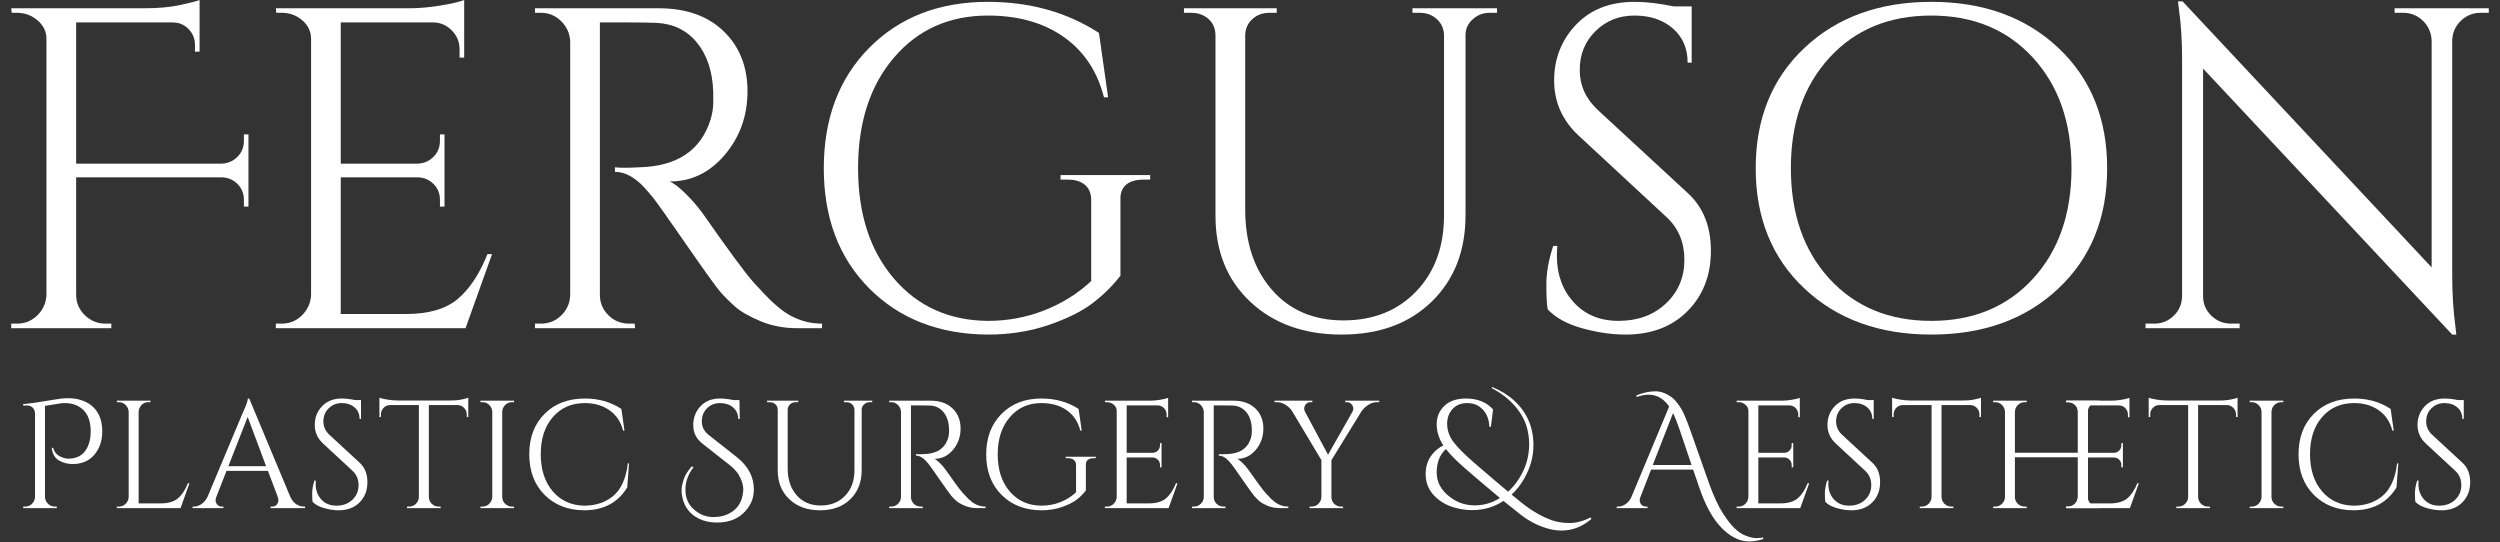 <svg width="212" height="46" viewBox="0 0 212 46" fill="none" xmlns="http://www.w3.org/2000/svg">
<rect x="0" y="0" width="212" height="46" fill="#333333" stroke="none"/>
<path d="M20.683 16.936C20.683 16.423 20.508 15.984 20.158 15.622C19.808 15.261 19.375 15.066 18.862 15.039H6.457V24.999C6.457 25.672 6.701 26.248 7.192 26.726C7.683 27.205 8.265 27.444 8.938 27.444H9.44V27.83H0.952V27.444H1.459C2.128 27.444 2.703 27.205 3.182 26.726C3.659 26.248 3.913 25.672 3.94 24.999V3.298C3.94 2.676 3.686 2.152 3.182 1.727C2.679 1.3 2.105 1.086 1.459 1.086H0.992L0.952 0.7H12.312C13.421 0.7 14.402 0.61 15.255 0.431C16.107 0.249 16.663 0.105 16.924 0V4.379H16.533V3.8C16.533 3.283 16.352 2.838 15.99 2.463C15.628 2.09 15.176 1.902 14.636 1.902H6.457V13.877H18.821C19.338 13.85 19.778 13.656 20.14 13.293C20.502 12.932 20.683 12.48 20.683 11.938V11.396H21.069V17.52H20.683V16.936Z" fill="white"/>
<path d="M23.898 27.444C24.567 27.444 25.142 27.205 25.621 26.726C26.099 26.248 26.352 25.672 26.379 24.999V3.298C26.379 2.676 26.132 2.152 25.639 1.727C25.147 1.3 24.567 1.086 23.898 1.086H23.431L23.391 0.7H34.751C35.549 0.7 36.42 0.622 37.362 0.467C38.306 0.312 38.974 0.156 39.363 0V4.886H38.972V4.186C38.972 3.567 38.758 3.037 38.331 2.598C37.906 2.158 37.395 1.927 36.801 1.902H28.896V13.877H35.446C35.963 13.85 36.403 13.656 36.765 13.293C37.126 12.932 37.308 12.48 37.308 11.938V11.396H37.694V17.52H37.308V16.936C37.308 16.423 37.133 15.984 36.783 15.622C36.433 15.261 36 15.066 35.486 15.039H28.896V26.627H34.437C36.35 26.627 37.812 26.201 38.82 25.349C39.827 24.496 40.666 23.23 41.337 21.549H41.727L39.479 27.83H23.391V27.444H23.898Z" fill="white"/>
<path d="M53.351 1.902H50.87V24.999C50.87 25.672 51.109 26.248 51.588 26.726C52.066 27.205 52.653 27.444 53.351 27.444H53.818L53.853 27.83H45.365V27.444H45.872C46.541 27.444 47.116 27.213 47.595 26.748C48.072 26.282 48.326 25.712 48.353 25.039V3.526C48.326 2.857 48.072 2.283 47.595 1.804C47.116 1.326 46.541 1.086 45.872 1.086H45.365V0.7H55.832C58.183 0.7 60.029 1.353 61.373 2.656C62.715 3.96 63.387 5.653 63.387 7.735C63.387 9.814 62.747 11.61 61.467 13.123C60.189 14.634 58.634 15.389 56.801 15.389C57.187 15.568 57.644 15.925 58.174 16.456C58.706 16.986 59.179 17.535 59.592 18.103C61.813 21.279 63.259 23.238 63.93 23.976C64.603 24.712 65.081 25.216 65.366 25.488C65.649 25.757 65.959 26.022 66.294 26.282C66.632 26.54 66.968 26.746 67.304 26.901C68.054 27.263 68.856 27.444 69.709 27.444V27.83H67.573C66.463 27.83 65.43 27.63 64.473 27.229C63.518 26.828 62.802 26.415 62.324 25.99C61.845 25.563 61.431 25.149 61.081 24.747C60.733 24.347 59.772 23.01 58.196 20.736C56.619 18.464 55.702 17.165 55.442 16.842C55.184 16.519 54.913 16.203 54.63 15.891C53.804 15.012 52.976 14.572 52.148 14.572V14.186C52.355 14.213 52.625 14.227 52.961 14.227C53.298 14.227 53.712 14.213 54.203 14.186C57.407 14.109 59.422 12.766 60.251 10.157C60.406 9.64 60.484 9.156 60.484 8.704C60.484 8.25 60.484 7.958 60.484 7.829C60.431 6.097 59.977 4.702 59.125 3.643C58.273 2.584 57.122 2.017 55.675 1.938C55.056 1.915 54.281 1.902 53.351 1.902Z" fill="white"/>
<path d="M83.775 28.372C79.641 28.346 76.288 27.042 73.716 24.46C71.144 21.876 69.858 18.479 69.858 14.267C69.858 10.053 71.144 6.648 73.716 4.051C76.288 1.456 79.641 0.157 83.775 0.157C87.34 0.157 90.479 1.035 93.192 2.791L93.968 8.255H93.618C93.05 6.033 91.906 4.323 90.186 3.123C88.469 1.92 86.332 1.319 83.775 1.319C80.493 1.319 77.837 2.508 75.807 4.886C73.779 7.261 72.765 10.386 72.765 14.262C72.765 18.139 73.779 21.26 75.807 23.626C77.837 25.989 80.493 27.184 83.775 27.21C85.453 27.21 87.047 26.913 88.558 26.318C90.071 25.723 91.395 24.895 92.533 23.837V16.977C92.533 16.409 92.358 15.976 92.008 15.68C91.66 15.382 91.178 15.232 90.559 15.232H89.935V14.846H97.535V15.232H96.952C96.306 15.232 95.814 15.382 95.476 15.68C95.141 15.976 94.987 16.409 95.014 16.977V23.375C94.341 24.252 93.539 25.039 92.609 25.739C91.678 26.437 90.431 27.049 88.867 27.578C87.306 28.108 85.608 28.372 83.775 28.372Z" fill="white"/>
<path d="M126.95 1.086H126.326C125.784 1.086 125.313 1.261 124.913 1.611C124.511 1.958 124.299 2.39 124.276 2.907V18.256C124.276 21.279 123.318 23.722 121.404 25.582C119.493 27.443 116.947 28.372 113.768 28.372C110.592 28.372 108.015 27.451 106.038 25.604C104.061 23.756 103.073 21.32 103.073 18.296V3.024C103.073 2.25 102.736 1.681 102.063 1.319C101.755 1.164 101.406 1.086 101.018 1.086H100.399V0.7H108.268V1.086H107.644C107.076 1.086 106.597 1.261 106.209 1.611C105.823 1.958 105.618 2.404 105.594 2.948V17.753C105.594 20.57 106.349 22.845 107.86 24.577C109.369 26.306 111.392 27.17 113.925 27.17C116.458 27.17 118.513 26.351 120.09 24.712C121.666 23.07 122.454 20.918 122.454 18.256V2.948C122.427 2.404 122.219 1.958 121.831 1.611C121.445 1.261 120.967 1.086 120.399 1.086H119.776V0.7H126.95V1.086Z" fill="white"/>
<path d="M131.248 26.241C131.169 25.88 131.131 25.183 131.131 24.151C131.131 23.117 131.325 22.017 131.714 20.853H132.06C132.035 21.138 132.024 21.422 132.024 21.706C132.024 23.283 132.5 24.594 133.455 25.64C134.412 26.688 135.678 27.21 137.255 27.21C138.881 27.21 140.218 26.72 141.266 25.739C142.312 24.755 142.836 23.521 142.836 22.038C142.836 20.551 142.331 19.343 141.324 18.413L133.881 11.512C132.487 10.22 131.79 8.658 131.79 6.824C131.79 4.988 132.403 3.418 133.63 2.113C134.859 0.81 136.519 0.157 138.61 0.157C139.594 0.157 140.705 0.286 141.943 0.543H143.455V5.312H143.11C143.11 4.098 142.689 3.129 141.849 2.405C141.008 1.681 139.929 1.319 138.61 1.319C137.293 1.319 136.189 1.759 135.299 2.638C134.407 3.515 133.962 4.612 133.962 5.931C133.962 7.25 134.478 8.387 135.51 9.341L143.146 16.394C144.438 17.585 145.084 19.213 145.084 21.279C145.084 23.346 144.424 25.046 143.105 26.376C141.789 27.707 140.033 28.372 137.838 28.372C136.699 28.372 135.488 28.198 134.209 27.848C132.931 27.501 131.944 26.966 131.248 26.241Z" fill="white"/>
<path d="M153.028 4.051C155.792 1.456 159.377 0.157 163.782 0.157C168.188 0.157 171.773 1.456 174.537 4.051C177.302 6.648 178.687 10.053 178.687 14.267C178.687 18.479 177.302 21.883 174.537 24.478C171.773 27.075 168.188 28.372 163.782 28.372C159.377 28.372 155.792 27.075 153.028 24.478C150.265 21.883 148.883 18.479 148.883 14.267C148.883 10.053 150.265 6.648 153.028 4.051ZM155.142 23.644C157.324 26.022 160.199 27.21 163.765 27.21C167.329 27.21 170.204 26.022 172.388 23.644C174.57 21.266 175.663 18.139 175.663 14.262C175.663 10.386 174.57 7.261 172.388 4.886C170.204 2.508 167.329 1.319 163.765 1.319C160.199 1.319 157.324 2.508 155.142 4.886C152.958 7.261 151.866 10.386 151.866 14.262C151.866 18.139 152.958 21.266 155.142 23.644Z" fill="white"/>
<path d="M210.348 1.086C209.702 1.086 209.146 1.312 208.679 1.763C208.215 2.215 207.972 2.764 207.948 3.41V23.41C207.948 24.909 208.038 26.33 208.217 27.673L208.294 28.372H207.948L186.821 5.814V25.115C186.821 25.761 187.052 26.312 187.517 26.766C187.983 27.218 188.54 27.444 189.186 27.444H189.921V27.83H181.94V27.444H182.676C183.322 27.444 183.876 27.218 184.34 26.766C184.807 26.312 185.04 25.75 185.04 25.079V4.962C185.04 3.386 184.948 1.977 184.766 0.736L184.69 0.117H185.081L206.203 22.675V3.45C206.176 2.777 205.929 2.215 205.463 1.763C204.998 1.312 204.444 1.086 203.798 1.086H203.062V0.7H211.048V1.086H210.348Z" fill="white"/>
<path d="M5.768 33.769C6.524 33.769 7.152 33.951 7.654 34.312C8.333 34.801 8.672 35.561 8.672 36.591C8.672 37.338 8.464 37.977 8.047 38.507C7.594 39.069 6.966 39.35 6.161 39.35C5.734 39.35 5.346 39.249 4.997 39.045C4.65 38.841 4.449 38.492 4.391 37.998L4.507 37.959C4.6 38.335 4.822 38.594 5.171 38.739C5.404 38.844 5.61 38.895 5.792 38.895C6.506 38.895 7.024 38.618 7.344 38.066C7.577 37.656 7.693 37.169 7.693 36.606C7.693 35.704 7.442 35.053 6.941 34.652C6.559 34.339 6.073 34.181 5.482 34.181C5.342 34.181 5.222 34.19 5.123 34.206C5.022 34.219 4.586 34.291 3.814 34.419V42.139C3.823 42.371 3.911 42.568 4.076 42.725C4.24 42.881 4.431 42.958 4.648 42.958H4.817V43.089H1.966V42.958H2.136C2.352 42.958 2.543 42.881 2.708 42.725C2.873 42.568 2.96 42.371 2.97 42.139V35.093C2.97 34.87 2.903 34.696 2.771 34.569C2.641 34.443 2.473 34.38 2.267 34.38C2.221 34.38 2.177 34.384 2.136 34.39L1.981 34.404L1.952 34.274C2.404 34.232 3.01 34.148 3.77 34.022C4.529 33.895 4.999 33.823 5.181 33.803C5.365 33.781 5.561 33.769 5.768 33.769Z" fill="white"/>
<path d="M10.079 42.958C10.304 42.958 10.497 42.879 10.655 42.721C10.817 42.559 10.903 42.365 10.912 42.139V34.928C10.903 34.703 10.817 34.509 10.655 34.346C10.497 34.185 10.304 34.104 10.079 34.104H9.909V33.978H12.76V34.104H12.59C12.28 34.104 12.042 34.24 11.877 34.511C11.796 34.641 11.756 34.78 11.756 34.928V42.687H13.618C14.261 42.687 14.751 42.545 15.088 42.26C15.427 41.973 15.709 41.546 15.936 40.98H16.067L15.31 43.089H9.909V42.958H10.079Z" fill="white"/>
<path d="M25.77 42.958H25.872V43.089H22.943V42.958H23.059C23.244 42.958 23.381 42.9 23.472 42.784C23.561 42.667 23.608 42.558 23.608 42.454C23.608 42.347 23.589 42.243 23.554 42.139L22.72 39.928H19.209L18.337 42.153C18.3 42.258 18.283 42.359 18.283 42.459C18.283 42.559 18.328 42.667 18.419 42.784C18.509 42.9 18.647 42.958 18.831 42.958H18.948V43.089H16.329V42.958H16.445C16.661 42.958 16.873 42.889 17.081 42.75C17.29 42.611 17.461 42.408 17.595 42.139L20.533 35.132C20.856 34.431 21.018 33.985 21.018 33.794H21.134L24.621 42.139C24.743 42.408 24.908 42.611 25.116 42.75C25.325 42.889 25.543 42.958 25.77 42.958ZM19.365 39.535H22.565L21.003 35.355L19.365 39.535Z" fill="white"/>
<path d="M26.511 42.556C26.485 42.433 26.472 42.199 26.472 41.853C26.472 41.507 26.537 41.139 26.666 40.747H26.783C26.773 40.842 26.768 40.936 26.768 41.033C26.768 41.564 26.928 42.005 27.248 42.357C27.571 42.706 27.997 42.881 28.528 42.881C29.074 42.881 29.524 42.716 29.876 42.386C30.228 42.056 30.405 41.643 30.405 41.145C30.405 40.644 30.235 40.238 29.896 39.928L27.394 37.61C26.924 37.173 26.691 36.648 26.691 36.034C26.691 35.417 26.895 34.889 27.306 34.453C27.72 34.014 28.279 33.794 28.984 33.794C29.314 33.794 29.687 33.837 30.104 33.925H30.613V35.525H30.492C30.492 35.117 30.352 34.792 30.07 34.55C29.789 34.305 29.427 34.181 28.984 34.181C28.541 34.181 28.169 34.331 27.869 34.628C27.571 34.922 27.423 35.291 27.423 35.733C27.423 36.177 27.595 36.557 27.942 36.877L30.507 39.249C30.939 39.646 31.157 40.193 31.157 40.888C31.157 41.584 30.935 42.156 30.492 42.604C30.049 43.05 29.459 43.273 28.722 43.273C28.34 43.273 27.934 43.213 27.505 43.094C27.075 42.978 26.744 42.798 26.511 42.556Z" fill="white"/>
<path d="M39.58 35.132C39.58 34.926 39.505 34.746 39.357 34.594C39.211 34.442 39.038 34.361 38.838 34.351H36.365V42.153C36.375 42.376 36.458 42.568 36.617 42.725C36.779 42.881 36.972 42.958 37.199 42.958H37.369V43.089H34.518V42.958H34.687C34.913 42.958 35.106 42.881 35.264 42.725C35.426 42.568 35.512 42.38 35.521 42.163V34.351H33.048C32.837 34.361 32.662 34.442 32.52 34.594C32.377 34.746 32.306 34.926 32.306 35.132V35.355L32.175 35.37V33.726C32.304 33.781 32.529 33.835 32.849 33.886C33.172 33.938 33.468 33.963 33.737 33.963H38.135C38.562 33.963 38.916 33.932 39.197 33.866C39.481 33.802 39.653 33.755 39.711 33.726V35.37L39.58 35.355V35.132Z" fill="white"/>
<path d="M40.911 42.958C41.136 42.958 41.329 42.879 41.488 42.721C41.649 42.559 41.735 42.365 41.745 42.139V34.914C41.735 34.688 41.649 34.497 41.488 34.342C41.329 34.184 41.136 34.104 40.911 34.104H40.741V33.978H43.592V34.104H43.422C43.196 34.104 43.002 34.184 42.84 34.342C42.682 34.497 42.598 34.688 42.588 34.914V42.139C42.588 42.365 42.671 42.559 42.836 42.721C43.001 42.879 43.196 42.958 43.422 42.958H43.592V43.089H40.741V42.958H40.911Z" fill="white"/>
<path d="M49.532 43.273C48.157 43.264 47.039 42.826 46.176 41.959C45.313 41.09 44.881 39.946 44.881 38.526C44.881 37.108 45.313 35.965 46.176 35.098C47.039 34.229 48.184 33.794 49.609 33.794C50.773 33.794 51.801 34.088 52.693 34.676L52.955 36.514H52.839C52.647 35.767 52.262 35.193 51.68 34.788C51.098 34.384 50.407 34.181 49.609 34.181C48.471 34.181 47.56 34.578 46.879 35.37C46.197 36.159 45.856 37.205 45.856 38.507C45.856 39.81 46.192 40.859 46.865 41.654C47.54 42.447 48.428 42.855 49.532 42.881C50.501 42.881 51.312 42.616 51.966 42.085C52.666 41.513 53.092 40.581 53.241 39.288H53.343L53.188 41.334C52.399 42.627 51.18 43.273 49.532 43.273Z" fill="white"/>
<path d="M58.803 39.627C58.35 40.216 58.124 40.852 58.124 41.537C58.124 42.356 58.466 42.99 59.152 43.438C59.552 43.71 60.007 43.846 60.515 43.846C61.021 43.846 61.462 43.745 61.834 43.545C62.538 43.179 62.932 42.568 63.017 41.707C63.026 41.649 63.031 41.59 63.031 41.528C63.031 41.205 62.942 40.857 62.765 40.485C62.586 40.114 62.299 39.771 61.901 39.457L59.555 37.61C59.043 37.21 58.788 36.692 58.788 36.058C58.788 35.425 58.992 34.889 59.399 34.453C59.807 34.014 60.357 33.794 61.053 33.794C61.398 33.794 61.777 33.837 62.188 33.925H62.706L62.731 35.525H62.605C62.595 35.108 62.445 34.78 62.154 34.54C61.863 34.301 61.497 34.181 61.058 34.181C60.621 34.181 60.254 34.327 59.957 34.618C59.663 34.909 59.516 35.282 59.516 35.738C59.516 36.194 59.706 36.575 60.088 36.877L62.498 38.778C63.451 39.535 63.928 40.446 63.928 41.513C63.928 42.312 63.611 42.997 62.978 43.569C62.431 44.064 61.703 44.311 60.791 44.311C60.235 44.311 59.74 44.207 59.307 44.001C58.493 43.619 58.003 42.968 57.838 42.047C57.811 41.908 57.799 41.734 57.799 41.523C57.799 41.309 57.859 41.019 57.979 40.65C58.101 40.279 58.335 39.907 58.682 39.535L58.803 39.627Z" fill="white"/>
<path d="M73.967 34.104H73.763C73.579 34.104 73.419 34.164 73.283 34.283C73.15 34.4 73.079 34.545 73.07 34.72V39.874C73.07 40.89 72.747 41.711 72.105 42.337C71.465 42.962 70.609 43.273 69.539 43.273C68.473 43.273 67.607 42.963 66.945 42.342C66.282 41.722 65.951 40.902 65.951 39.884V34.758C65.951 34.497 65.837 34.305 65.612 34.181C65.505 34.131 65.386 34.104 65.258 34.104H65.049V33.978H67.692V34.104H67.484C67.292 34.104 67.132 34.164 67.003 34.283C66.874 34.4 66.805 34.549 66.795 34.729V39.705C66.795 40.653 67.048 41.416 67.556 41.998C68.063 42.578 68.742 42.866 69.593 42.866C70.443 42.866 71.132 42.592 71.663 42.042C72.193 41.489 72.459 40.766 72.459 39.874V34.729C72.449 34.549 72.379 34.4 72.25 34.283C72.12 34.164 71.96 34.104 71.77 34.104H71.561V33.978H73.967V34.104Z" fill="white"/>
<path d="M78.083 34.38H77.249V42.139C77.249 42.365 77.329 42.559 77.491 42.721C77.652 42.879 77.85 42.958 78.083 42.958H78.238L78.252 43.089H75.401V42.958H75.571C75.796 42.958 75.989 42.881 76.148 42.725C76.309 42.568 76.395 42.376 76.405 42.153V34.928C76.395 34.703 76.309 34.509 76.148 34.346C75.989 34.185 75.796 34.104 75.571 34.104H75.401V33.978H78.917C79.705 33.978 80.325 34.199 80.779 34.637C81.231 35.074 81.457 35.641 81.457 36.339C81.457 37.038 81.242 37.641 80.813 38.148C80.382 38.656 79.859 38.909 79.242 38.909C79.37 38.971 79.524 39.091 79.702 39.268C79.883 39.446 80.042 39.631 80.177 39.821C80.924 40.888 81.41 41.546 81.637 41.794C81.862 42.041 82.022 42.21 82.117 42.304C82.214 42.395 82.318 42.483 82.432 42.57C82.545 42.655 82.658 42.724 82.772 42.779C83.024 42.899 83.292 42.958 83.577 42.958V43.089H82.864C82.488 43.089 82.139 43.024 81.816 42.89C81.496 42.755 81.255 42.616 81.094 42.473C80.935 42.328 80.798 42.19 80.682 42.056C80.565 41.92 80.242 41.472 79.712 40.708C79.181 39.942 78.873 39.506 78.786 39.399C78.698 39.29 78.608 39.183 78.514 39.079C78.235 38.786 77.958 38.638 77.68 38.638V38.507C77.748 38.517 77.838 38.521 77.952 38.521C78.064 38.521 78.204 38.517 78.369 38.507C79.445 38.481 80.122 38.03 80.4 37.154C80.451 36.979 80.478 36.817 80.478 36.664C80.478 36.513 80.478 36.416 80.478 36.373C80.461 35.791 80.309 35.323 80.022 34.967C79.737 34.608 79.351 34.417 78.863 34.39C78.656 34.384 78.395 34.38 78.083 34.38Z" fill="white"/>
<path d="M88.304 43.273C86.914 43.264 85.788 42.826 84.925 41.959C84.061 41.09 83.63 39.949 83.63 38.536C83.63 37.12 84.061 35.976 84.925 35.103C85.788 34.23 86.914 33.794 88.304 33.794C89.503 33.794 90.557 34.088 91.466 34.676L91.728 36.514H91.611C91.42 35.767 91.036 35.193 90.457 34.788C89.882 34.384 89.164 34.181 88.304 34.181C87.201 34.181 86.309 34.583 85.628 35.384C84.945 36.183 84.605 37.234 84.605 38.536C84.605 39.835 84.945 40.883 85.628 41.678C86.309 42.471 87.201 42.871 88.304 42.881C88.869 42.881 89.406 42.782 89.914 42.585C90.421 42.385 90.866 42.105 91.248 41.746V39.443C91.248 39.252 91.187 39.107 91.068 39.006C90.952 38.907 90.79 38.856 90.583 38.856H90.375V38.73H92.925V38.856H92.731C92.514 38.856 92.35 38.907 92.237 39.006C92.123 39.107 92.072 39.252 92.082 39.443V41.591C91.855 41.889 91.585 42.156 91.272 42.391C90.962 42.624 90.542 42.83 90.016 43.007C89.492 43.184 88.921 43.273 88.304 43.273Z" fill="white"/>
<path d="M93.865 42.958C94.09 42.958 94.283 42.879 94.442 42.721C94.603 42.559 94.689 42.365 94.698 42.139V34.846C94.698 34.64 94.616 34.465 94.451 34.322C94.286 34.177 94.09 34.104 93.865 34.104H93.709L93.695 33.978H97.511C97.779 33.978 98.071 33.952 98.389 33.9C98.705 33.846 98.928 33.792 99.058 33.74V35.379H98.927V35.146C98.927 34.94 98.855 34.762 98.713 34.613C98.57 34.465 98.4 34.388 98.2 34.38H95.542V38.4H97.744C97.918 38.394 98.065 38.331 98.185 38.211C98.307 38.089 98.369 37.935 98.369 37.75V37.571H98.5V39.627H98.369V39.433C98.369 39.258 98.311 39.112 98.195 38.992C98.078 38.869 97.933 38.803 97.758 38.793H95.542V42.687H97.404C98.047 42.687 98.537 42.545 98.874 42.26C99.213 41.973 99.495 41.546 99.722 40.98H99.853L99.097 43.089H93.695V42.958H93.865Z" fill="white"/>
<path d="M103.759 34.38H102.925V42.139C102.925 42.365 103.005 42.559 103.167 42.721C103.328 42.879 103.526 42.958 103.759 42.958H103.914L103.928 43.089H101.077V42.958H101.247C101.472 42.958 101.665 42.881 101.824 42.725C101.985 42.568 102.071 42.376 102.081 42.153V34.928C102.071 34.703 101.985 34.509 101.824 34.346C101.665 34.185 101.472 34.104 101.247 34.104H101.077V33.978H104.593C105.381 33.978 106.001 34.199 106.455 34.637C106.907 35.074 107.134 35.641 107.134 36.339C107.134 37.038 106.918 37.641 106.489 38.148C106.058 38.656 105.535 38.909 104.918 38.909C105.046 38.971 105.2 39.091 105.378 39.268C105.559 39.446 105.718 39.631 105.853 39.821C106.6 40.888 107.086 41.546 107.313 41.794C107.539 42.041 107.699 42.21 107.793 42.304C107.89 42.395 107.994 42.483 108.108 42.57C108.221 42.655 108.334 42.724 108.448 42.779C108.7 42.899 108.968 42.958 109.253 42.958V43.089H108.54C108.164 43.089 107.815 43.024 107.492 42.89C107.172 42.755 106.931 42.616 106.77 42.473C106.611 42.328 106.474 42.19 106.358 42.056C106.241 41.92 105.918 41.472 105.388 40.708C104.857 39.942 104.549 39.506 104.462 39.399C104.375 39.29 104.284 39.183 104.19 39.079C103.911 38.786 103.634 38.638 103.356 38.638V38.507C103.424 38.517 103.514 38.521 103.628 38.521C103.741 38.521 103.88 38.517 104.045 38.507C105.121 38.481 105.798 38.03 106.077 37.154C106.127 36.979 106.154 36.817 106.154 36.664C106.154 36.513 106.154 36.416 106.154 36.373C106.137 35.791 105.986 35.323 105.698 34.967C105.413 34.608 105.027 34.417 104.539 34.39C104.332 34.384 104.071 34.38 103.759 34.38Z" fill="white"/>
<path d="M116.962 34.104H116.783C116.521 34.104 116.275 34.177 116.046 34.322C115.815 34.465 115.624 34.645 115.469 34.86L112.903 39.026V42.139C112.903 42.365 112.982 42.559 113.141 42.721C113.302 42.879 113.5 42.958 113.733 42.958H113.893V43.089H111.051V42.958H111.221C111.446 42.958 111.639 42.881 111.798 42.725C111.959 42.568 112.045 42.376 112.055 42.153V39.016L109.567 34.86C109.438 34.654 109.253 34.476 109.015 34.327C108.775 34.179 108.526 34.104 108.268 34.104H108.084V33.978H111.289V34.104H111.119C110.928 34.104 110.78 34.191 110.673 34.366C110.621 34.463 110.595 34.557 110.595 34.647C110.595 34.738 110.617 34.826 110.663 34.914L112.617 38.56L114.698 34.899C114.742 34.812 114.765 34.727 114.765 34.642C114.765 34.555 114.734 34.463 114.673 34.366C114.569 34.191 114.421 34.104 114.227 34.104H114.072V33.978H116.962V34.104Z" fill="white"/>
<path d="M134.958 44.001C134.191 44.66 133.344 44.99 132.417 44.99C131.757 44.99 131.041 44.812 130.269 44.456C129.799 44.23 129.364 43.962 128.964 43.652C128.567 43.344 128.077 42.953 127.495 42.478C126.706 42.999 125.817 43.259 124.828 43.259C124.333 43.259 123.846 43.188 123.369 43.05C122.673 42.86 122.091 42.522 121.623 42.037C121.138 41.533 120.896 40.92 120.896 40.199C120.896 39.644 121.028 39.16 121.293 38.749C121.557 38.336 121.925 38.007 122.394 37.765C122.018 37.193 121.831 36.596 121.831 35.976C121.831 35.355 122.047 34.836 122.481 34.419C122.918 34.002 123.525 33.794 124.304 33.794C125.294 33.794 126.062 34.103 126.612 34.72L126.428 36.189H126.297C126.271 35.572 126.084 35.083 125.735 34.725C125.388 34.363 124.95 34.181 124.421 34.181C123.893 34.181 123.478 34.35 123.175 34.686C122.87 35.019 122.719 35.432 122.719 35.927C122.719 36.483 122.893 36.996 123.242 37.464C123.594 37.933 124.176 38.52 124.988 39.224C125.799 39.926 126.765 40.751 127.888 41.697C128.356 41.271 128.742 40.766 129.047 40.184C129.464 39.412 129.672 38.57 129.672 37.658C129.672 37.225 129.619 36.797 129.512 36.373C129.357 35.721 129.019 35.087 128.499 34.472C127.977 33.855 127.301 33.331 126.467 32.897L126.53 32.819C127.26 33.114 127.881 33.495 128.392 33.963C129.488 34.962 130.036 36.225 130.036 37.75C130.036 38.708 129.779 39.645 129.265 40.563C128.97 41.084 128.61 41.545 128.184 41.945L129.018 42.619C129.903 43.333 130.789 43.841 131.675 44.141C132.082 44.279 132.559 44.35 133.105 44.35C133.654 44.35 134.25 44.195 134.89 43.884L134.958 44.001ZM122.966 42.153C123.579 42.622 124.278 42.856 125.061 42.856C125.817 42.856 126.528 42.648 127.194 42.231C125.988 41.222 125.012 40.393 124.266 39.743C123.519 39.093 122.967 38.538 122.612 38.075C122.091 38.564 121.831 39.224 121.831 40.059C121.831 40.89 122.21 41.588 122.966 42.153Z" fill="white"/>
<path d="M138.761 33.532C139.324 33.299 139.864 33.183 140.386 33.183C140.822 33.183 141.269 33.343 141.729 33.663C141.981 33.837 142.264 34.175 142.577 34.676C142.784 35.025 143.048 35.656 143.368 36.567L144.958 41.072C145.323 42.078 145.693 42.878 146.069 43.472C146.447 44.066 146.792 44.512 147.106 44.81C147.419 45.111 147.744 45.322 148.081 45.446C148.421 45.568 148.699 45.63 148.92 45.63C149.143 45.63 149.342 45.612 149.516 45.577L149.526 45.708C149.109 45.846 148.699 45.916 148.299 45.916C147.902 45.916 147.502 45.812 147.102 45.606C146.704 45.402 146.332 45.118 145.986 44.757C145.24 44.001 144.606 42.85 144.086 41.305L143.576 39.821H140.012L139.11 42.139C139.068 42.243 139.047 42.347 139.047 42.454C139.047 42.558 139.092 42.667 139.183 42.784C139.273 42.9 139.414 42.958 139.605 42.958H139.712V43.089H137.093V42.958H137.21C137.419 42.958 137.623 42.895 137.821 42.769C138.021 42.643 138.187 42.454 138.32 42.202L141.545 34.472C141.076 33.803 140.495 33.469 139.804 33.469C139.49 33.469 139.155 33.534 138.8 33.663L138.761 33.532ZM140.153 39.433H143.445L142.417 36.398C142.22 35.816 142.039 35.36 141.874 35.03L140.153 39.433Z" fill="white"/>
<path d="M147.431 42.958C147.656 42.958 147.849 42.879 148.008 42.721C148.169 42.559 148.255 42.365 148.265 42.139V34.846C148.265 34.64 148.182 34.465 148.017 34.322C147.852 34.177 147.656 34.104 147.431 34.104H147.275L147.261 33.978H151.077C151.345 33.978 151.637 33.952 151.955 33.9C152.271 33.846 152.494 33.792 152.624 33.74V35.379H152.493V35.146C152.493 34.94 152.421 34.762 152.28 34.613C152.137 34.465 151.966 34.388 151.766 34.38H149.108V38.4H151.31C151.484 38.394 151.631 38.331 151.751 38.211C151.873 38.089 151.935 37.935 151.935 37.75V37.571H152.066V39.627H151.935V39.433C151.935 39.258 151.877 39.112 151.761 38.992C151.644 38.869 151.499 38.803 151.324 38.793H149.108V42.687H150.97C151.613 42.687 152.103 42.545 152.44 42.26C152.779 41.973 153.061 41.546 153.288 40.98H153.419L152.663 43.089H147.261V42.958H147.431Z" fill="white"/>
<path d="M154.788 42.556C154.761 42.433 154.749 42.199 154.749 41.853C154.749 41.507 154.814 41.139 154.943 40.747H155.06C155.05 40.842 155.045 40.936 155.045 41.033C155.045 41.564 155.205 42.005 155.525 42.357C155.848 42.706 156.274 42.881 156.805 42.881C157.351 42.881 157.801 42.716 158.153 42.386C158.505 42.056 158.682 41.643 158.682 41.145C158.682 40.644 158.512 40.238 158.173 39.928L155.671 37.61C155.201 37.173 154.968 36.648 154.968 36.034C154.968 35.417 155.172 34.889 155.583 34.453C155.997 34.014 156.556 33.794 157.261 33.794C157.591 33.794 157.964 33.837 158.381 33.925H158.89V35.525H158.769C158.769 35.117 158.629 34.792 158.347 34.55C158.066 34.305 157.704 34.181 157.261 34.181C156.817 34.181 156.446 34.331 156.146 34.628C155.848 34.922 155.7 35.291 155.7 35.733C155.7 36.177 155.872 36.557 156.219 36.877L158.784 39.249C159.216 39.646 159.433 40.193 159.433 40.888C159.433 41.584 159.212 42.156 158.769 42.604C158.325 43.05 157.736 43.273 156.999 43.273C156.617 43.273 156.211 43.213 155.782 43.094C155.352 42.978 155.021 42.798 154.788 42.556Z" fill="white"/>
<path d="M167.857 35.132C167.857 34.926 167.782 34.746 167.634 34.594C167.488 34.442 167.315 34.361 167.115 34.351H164.642V42.153C164.652 42.376 164.735 42.568 164.894 42.725C165.055 42.881 165.249 42.958 165.476 42.958H165.646V43.089H162.794V42.958H162.964C163.19 42.958 163.382 42.881 163.541 42.725C163.702 42.568 163.789 42.38 163.798 42.163V34.351H161.325C161.114 34.361 160.939 34.442 160.797 34.594C160.654 34.746 160.583 34.926 160.583 35.132V35.355L160.452 35.37V33.726C160.581 33.781 160.806 33.835 161.126 33.886C161.449 33.938 161.745 33.963 162.014 33.963H166.412C166.839 33.963 167.193 33.932 167.474 33.866C167.757 33.802 167.93 33.755 167.988 33.726V35.37L167.857 35.355V35.132Z" fill="white"/>
<path d="M175.36 42.958C175.586 42.958 175.778 42.879 175.937 42.721C176.099 42.559 176.185 42.37 176.194 42.153V38.778H170.865V42.153C170.865 42.376 170.948 42.568 171.113 42.725C171.277 42.881 171.473 42.958 171.699 42.958H171.869V43.089H169.018V42.958H169.187C169.413 42.958 169.606 42.881 169.765 42.725C169.926 42.568 170.012 42.376 170.022 42.153V34.914C170.012 34.688 169.926 34.497 169.765 34.342C169.606 34.184 169.413 34.104 169.187 34.104H169.018V33.978H171.869V34.104H171.699C171.473 34.104 171.279 34.184 171.117 34.342C170.959 34.497 170.875 34.688 170.865 34.914V38.39H176.194V34.914C176.185 34.601 176.045 34.366 175.777 34.211C175.644 34.14 175.506 34.104 175.36 34.104H175.191V33.978H178.042V34.104H177.872C177.645 34.104 177.451 34.185 177.29 34.346C177.131 34.509 177.048 34.703 177.038 34.928V42.153C177.048 42.376 177.131 42.568 177.29 42.725C177.451 42.881 177.645 42.958 177.872 42.958H178.042V43.089H175.191V42.958H175.36Z" fill="white"/>
<path d="M175.385 42.958C175.611 42.958 175.804 42.879 175.962 42.721C176.124 42.559 176.21 42.365 176.219 42.139V34.846C176.219 34.64 176.137 34.465 175.972 34.322C175.807 34.177 175.611 34.104 175.385 34.104H175.23L175.216 33.978H179.032C179.3 33.978 179.592 33.952 179.909 33.9C180.226 33.846 180.449 33.792 180.579 33.74V35.379H180.448V35.146C180.448 34.94 180.376 34.762 180.234 34.613C180.091 34.465 179.92 34.388 179.72 34.38H177.063V38.4H179.264C179.439 38.394 179.586 38.331 179.706 38.211C179.828 38.089 179.89 37.935 179.89 37.75V37.571H180.021V39.627H179.89V39.433C179.89 39.258 179.832 39.112 179.715 38.992C179.599 38.869 179.454 38.803 179.279 38.793H177.063V42.687H178.925C179.568 42.687 180.057 42.545 180.394 42.26C180.734 41.973 181.016 41.546 181.243 40.98H181.374L180.617 43.089H175.216V42.958H175.385Z" fill="white"/>
<path d="M189.614 35.132C189.614 34.926 189.539 34.746 189.391 34.594C189.245 34.442 189.072 34.361 188.872 34.351H186.399V42.153C186.409 42.376 186.492 42.568 186.651 42.725C186.812 42.881 187.006 42.958 187.233 42.958H187.403V43.089H184.551V42.958H184.721C184.947 42.958 185.139 42.881 185.298 42.725C185.459 42.568 185.545 42.38 185.555 42.163V34.351H183.082C182.871 34.361 182.695 34.442 182.554 34.594C182.411 34.746 182.34 34.926 182.34 35.132V35.355L182.209 35.37V33.726C182.338 33.781 182.563 33.835 182.883 33.886C183.206 33.938 183.502 33.963 183.771 33.963H188.169C188.595 33.963 188.949 33.932 189.231 33.866C189.514 33.802 189.687 33.755 189.745 33.726V35.37L189.614 35.355V35.132Z" fill="white"/>
<path d="M190.945 42.958C191.17 42.958 191.363 42.879 191.522 42.721C191.683 42.559 191.769 42.365 191.779 42.139V34.914C191.769 34.688 191.683 34.497 191.522 34.342C191.363 34.184 191.17 34.104 190.945 34.104H190.775V33.978H193.626V34.104H193.456C193.23 34.104 193.036 34.184 192.874 34.342C192.716 34.497 192.632 34.688 192.622 34.914V42.139C192.622 42.365 192.705 42.559 192.87 42.721C193.034 42.879 193.23 42.958 193.456 42.958H193.626V43.089H190.775V42.958H190.945Z" fill="white"/>
<path d="M199.566 43.273C198.191 43.264 197.073 42.826 196.21 41.959C195.347 41.09 194.915 39.946 194.915 38.526C194.915 37.108 195.347 35.965 196.21 35.098C197.073 34.229 198.218 33.794 199.643 33.794C200.807 33.794 201.835 34.088 202.727 34.676L202.989 36.514H202.873C202.681 35.767 202.296 35.193 201.714 34.788C201.132 34.384 200.441 34.181 199.643 34.181C198.505 34.181 197.594 34.578 196.913 35.37C196.231 36.159 195.89 37.205 195.89 38.507C195.89 39.81 196.226 40.859 196.899 41.654C197.574 42.447 198.462 42.855 199.566 42.881C200.535 42.881 201.346 42.616 202 42.085C202.7 41.513 203.126 40.581 203.275 39.288H203.377L203.222 41.334C202.433 42.627 201.214 43.273 199.566 43.273Z" fill="white"/>
<path d="M204.825 42.556C204.799 42.433 204.786 42.199 204.786 41.853C204.786 41.507 204.851 41.139 204.98 40.747H205.097C205.087 40.842 205.082 40.936 205.082 41.033C205.082 41.564 205.242 42.005 205.562 42.357C205.885 42.706 206.311 42.881 206.842 42.881C207.388 42.881 207.838 42.716 208.19 42.386C208.542 42.056 208.719 41.643 208.719 41.145C208.719 40.644 208.549 40.238 208.21 39.928L205.708 37.61C205.239 37.173 205.005 36.648 205.005 36.034C205.005 35.417 205.21 34.889 205.62 34.453C206.034 34.014 206.593 33.794 207.298 33.794C207.628 33.794 208.001 33.837 208.418 33.925H208.927V35.525H208.806C208.806 35.117 208.666 34.792 208.384 34.55C208.103 34.305 207.741 34.181 207.298 34.181C206.855 34.181 206.484 34.331 206.183 34.628C205.885 34.922 205.737 35.291 205.737 35.733C205.737 36.177 205.909 36.557 206.256 36.877L208.821 39.249C209.254 39.646 209.471 40.193 209.471 40.888C209.471 41.584 209.249 42.156 208.806 42.604C208.363 43.05 207.773 43.273 207.036 43.273C206.655 43.273 206.248 43.213 205.819 43.094C205.389 42.978 205.058 42.798 204.825 42.556Z" fill="white"/>
</svg>
